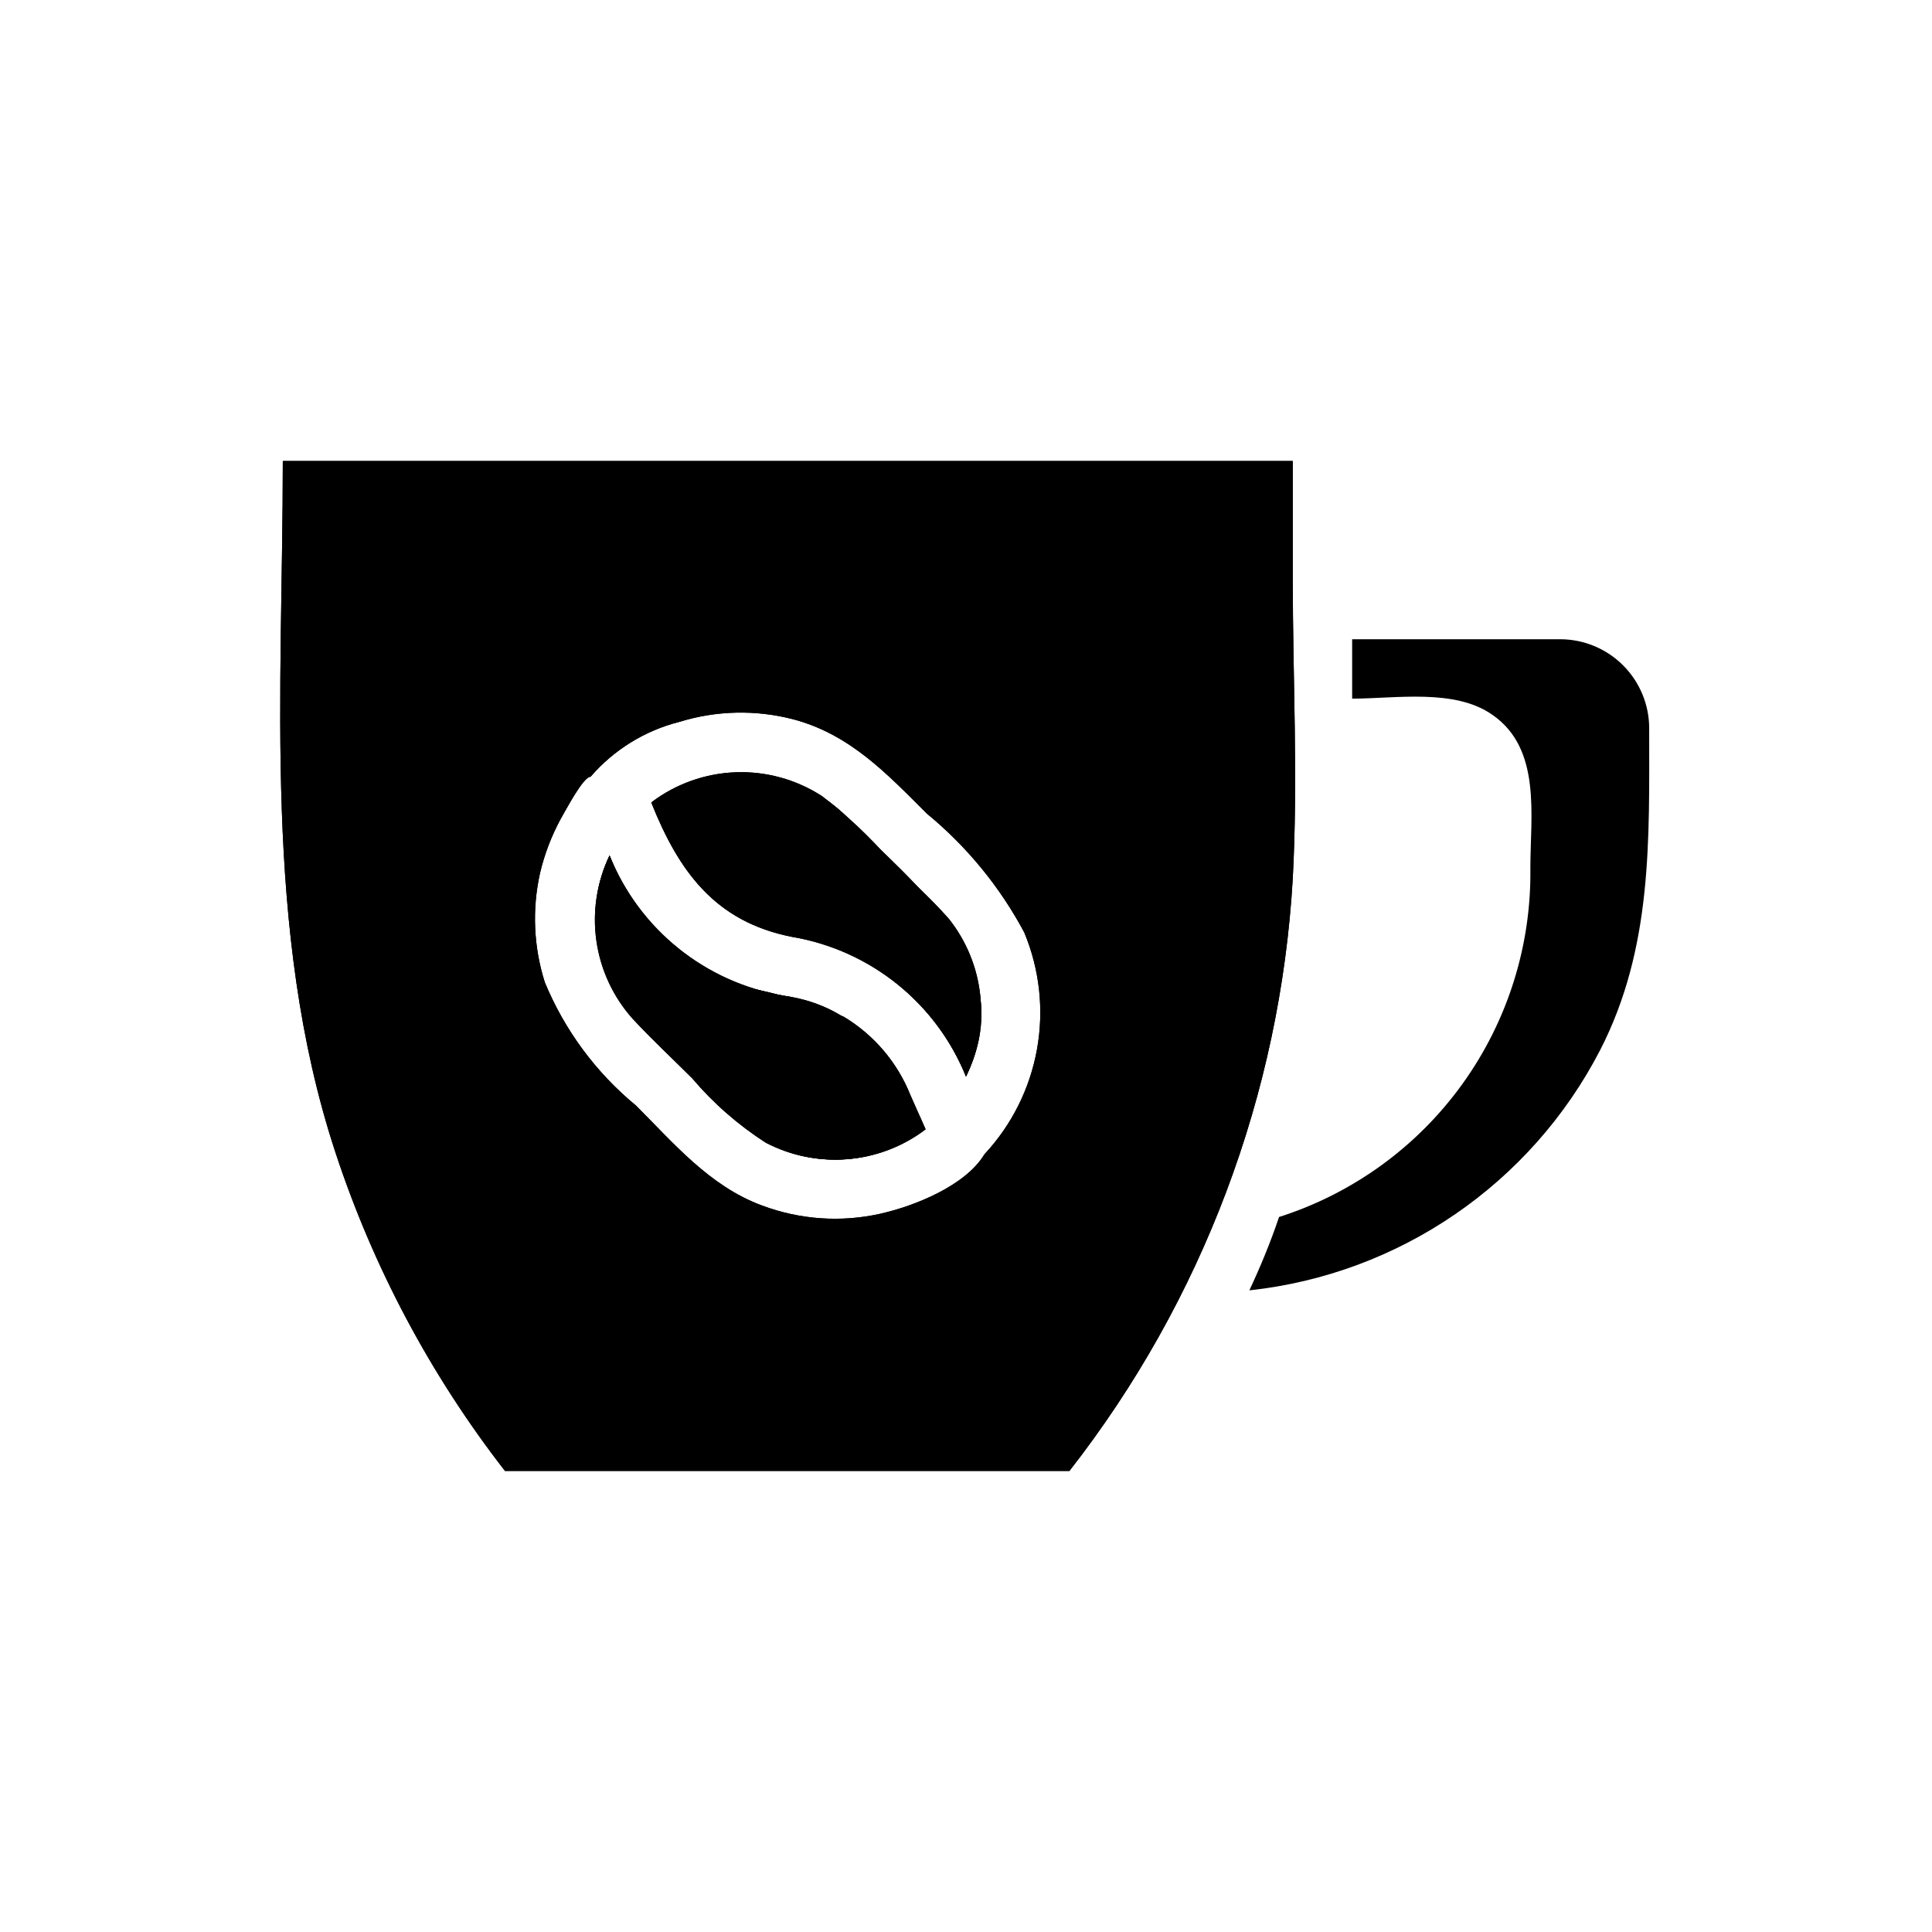 <?xml version="1.0" encoding="UTF-8"?>
<!-- Uploaded to: ICON Repo, www.svgrepo.com, Generator: ICON Repo Mixer Tools -->
<svg fill="#000000" width="800px" height="800px" version="1.1" viewBox="144 144 512 512" xmlns="http://www.w3.org/2000/svg">
 <g>
  <path d="m385.28 434.24c-3.473-8.723-9.727-16.055-17.789-20.859-8.566-3.555-17.488-6.195-26.609-7.875-16.203-6.027-29.062-18.684-35.344-34.793-3.269 6.914-4.453 14.633-3.402 22.211 1.047 7.578 4.281 14.688 9.305 20.457 5.039 5.746 10.863 10.941 16.297 16.375v-0.004c5.391 6.32 11.613 11.879 18.5 16.531 6.688 3.75 14.324 5.465 21.977 4.934 7.648-0.531 14.977-3.285 21.082-7.926zm7.477-49.359-22.828-22.828c-6.625-7.356-15.758-11.98-25.609-12.973-9.855-0.988-19.723 1.727-27.684 7.621 7.242 18.105 16.848 31.488 37.234 35.504 20.77 3.516 38.23 17.547 46.133 37.074 3.473-7.254 4.641-15.398 3.344-23.336-1.293-7.938-4.988-15.285-10.586-21.062zm0 0-22.828-22.828c-6.625-7.356-15.758-11.98-25.609-12.973-9.855-0.988-19.723 1.727-27.684 7.621 7.242 18.105 16.848 31.488 37.234 35.504 20.77 3.516 38.23 17.547 46.133 37.074 3.473-7.254 4.641-15.398 3.344-23.336-1.293-7.938-4.988-15.285-10.586-21.062zm-41.09 22.988c-20.871-3.34-38.418-17.477-46.129-37.156-3.269 6.914-4.453 14.633-3.402 22.211 1.047 7.578 4.281 14.688 9.305 20.457 5.039 5.746 10.863 10.941 16.297 16.375v-0.004c5.391 6.32 11.613 11.879 18.5 16.531 6.688 3.75 14.324 5.465 21.977 4.934 7.648-0.531 14.977-3.285 21.082-7.926-7.481-17.473-17.16-32.59-37.629-35.422zm-132.72-141.7c0 60.773-5.352 124.38 13.855 182.95 10.031 30.609 25.266 59.262 45.027 84.703h149.57c35.234-45.086 55.887-99.844 59.195-156.97 1.418-26.449 0-53.137 0-79.586v-31.094zm185.94 183.73c-5.039 8.344-18.5 13.699-27.551 15.742v0.004c-10.488 2.352-21.434 1.586-31.488-2.207-13.777-5.117-23.223-16.375-33.297-26.449h-0.004c-10.609-8.746-18.91-19.961-24.164-32.668-2.973-9.375-3.41-19.371-1.262-28.969 1.188-5.027 3.043-9.871 5.512-14.406 1.258-2.125 5.902-11.098 7.871-11.098 6.188-7.168 14.434-12.254 23.617-14.566 9.715-2.988 20.066-3.234 29.914-0.707 15.113 3.938 24.953 14.406 35.582 25.031 10.59 8.699 19.363 19.402 25.816 31.488 4.082 9.781 5.258 20.527 3.387 30.957-1.871 10.43-6.707 20.098-13.934 27.848zm-37-89.898c-6.731-6.594-15.605-10.555-25.008-11.16-9.406-0.609-18.715 2.18-26.238 7.856 7.242 18.105 16.848 31.488 37.234 35.504 20.77 3.516 38.23 17.547 46.133 37.074 14.641-29.914-13.543-50.695-32.121-69.273zm-16.215 47.863c-20.871-3.34-38.418-17.477-46.129-37.156-3.269 6.914-4.453 14.633-3.402 22.211 1.047 7.578 4.281 14.688 9.305 20.457 5.039 5.746 10.863 10.941 16.297 16.375v-0.004c5.391 6.32 11.613 11.879 18.5 16.531 6.688 3.75 14.324 5.465 21.977 4.934 7.648-0.531 14.977-3.285 21.082-7.926-7.481-17.473-17.16-32.59-37.629-35.422zm33.613 26.449c-3.473-8.723-9.727-16.055-17.789-20.859-8.566-3.555-17.488-6.195-26.609-7.875-16.219-6.043-29.082-18.734-35.344-34.871-3.269 6.914-4.453 14.633-3.402 22.211 1.047 7.578 4.281 14.688 9.305 20.457 5.039 5.746 10.863 10.941 16.297 16.375v-0.004c5.391 6.32 11.613 11.879 18.5 16.531 6.688 3.75 14.324 5.465 21.977 4.934 7.648-0.531 14.977-3.285 21.082-7.926zm7.477-49.359-22.828-22.828c-6.625-7.356-15.758-11.98-25.609-12.969-9.855-0.992-19.723 1.727-27.684 7.617 7.242 18.105 16.848 31.488 37.234 35.504 20.754 3.5 38.207 17.5 46.133 36.996 3.473-7.254 4.641-15.398 3.344-23.336-1.293-7.938-4.988-15.285-10.586-21.062zm0 0-22.828-22.828c-6.625-7.356-15.758-11.98-25.609-12.969-9.855-0.992-19.723 1.727-27.684 7.617 7.242 18.105 16.848 31.488 37.234 35.504 20.754 3.5 38.207 17.5 46.133 36.996 3.473-7.254 4.641-15.398 3.344-23.336-1.293-7.938-4.988-15.285-10.586-21.062zm-7.477 49.359c-3.473-8.723-9.727-16.055-17.789-20.859-8.566-3.555-17.488-6.195-26.609-7.875-16.219-6.043-29.082-18.734-35.344-34.871-3.269 6.914-4.453 14.633-3.402 22.211 1.047 7.578 4.281 14.688 9.305 20.457 5.039 5.746 10.863 10.941 16.297 16.375v-0.004c5.391 6.32 11.613 11.879 18.5 16.531 6.688 3.75 14.324 5.465 21.977 4.934 7.648-0.531 14.977-3.285 21.082-7.926z"/>
  <path d="m385.28 434.24c-3.473-8.723-9.727-16.055-17.789-20.859-8.566-3.555-17.488-6.195-26.609-7.875-16.203-6.027-29.062-18.684-35.344-34.793-3.269 6.914-4.453 14.633-3.402 22.211 1.047 7.578 4.281 14.688 9.305 20.457 5.039 5.746 10.863 10.941 16.297 16.375v-0.004c5.391 6.32 11.613 11.879 18.5 16.531 6.688 3.75 14.324 5.465 21.977 4.934 7.648-0.531 14.977-3.285 21.082-7.926zm7.477-49.359-22.828-22.828c-6.625-7.356-15.758-11.98-25.609-12.973-9.855-0.988-19.723 1.727-27.684 7.621 7.242 18.105 16.848 31.488 37.234 35.504 20.77 3.516 38.23 17.547 46.133 37.074 3.473-7.254 4.641-15.398 3.344-23.336-1.293-7.938-4.988-15.285-10.586-21.062zm0 0-22.828-22.828c-6.625-7.356-15.758-11.98-25.609-12.973-9.855-0.988-19.723 1.727-27.684 7.621 7.242 18.105 16.848 31.488 37.234 35.504 20.77 3.516 38.23 17.547 46.133 37.074 3.473-7.254 4.641-15.398 3.344-23.336-1.293-7.938-4.988-15.285-10.586-21.062zm-41.09 22.988c-20.871-3.34-38.418-17.477-46.129-37.156-3.269 6.914-4.453 14.633-3.402 22.211 1.047 7.578 4.281 14.688 9.305 20.457 5.039 5.746 10.863 10.941 16.297 16.375v-0.004c5.391 6.32 11.613 11.879 18.5 16.531 6.688 3.75 14.324 5.465 21.977 4.934 7.648-0.531 14.977-3.285 21.082-7.926-7.481-17.473-17.16-32.59-37.629-35.422zm-132.72-141.7c0 60.773-5.352 124.38 13.855 182.95 10.031 30.609 25.266 59.262 45.027 84.703h149.57c35.234-45.086 55.887-99.844 59.195-156.97 1.418-26.449 0-53.137 0-79.586v-31.094zm185.94 183.73c-5.039 8.344-18.5 13.699-27.551 15.742v0.004c-10.488 2.352-21.434 1.586-31.488-2.207-13.777-5.117-23.223-16.375-33.297-26.449h-0.004c-10.609-8.746-18.91-19.961-24.164-32.668-2.973-9.375-3.41-19.371-1.262-28.969 1.188-5.027 3.043-9.871 5.512-14.406 1.258-2.125 5.902-11.098 7.871-11.098 6.188-7.168 14.434-12.254 23.617-14.566 9.715-2.988 20.066-3.234 29.914-0.707 15.113 3.938 24.953 14.406 35.582 25.031 10.59 8.699 19.363 19.402 25.816 31.488 4.082 9.781 5.258 20.527 3.387 30.957-1.871 10.43-6.707 20.098-13.934 27.848zm-37-89.898c-6.731-6.594-15.605-10.555-25.008-11.16-9.406-0.609-18.715 2.18-26.238 7.856 7.242 18.105 16.848 31.488 37.234 35.504 20.77 3.516 38.23 17.547 46.133 37.074 14.641-29.914-13.543-50.695-32.121-69.273zm-16.215 47.863c-20.871-3.34-38.418-17.477-46.129-37.156-3.269 6.914-4.453 14.633-3.402 22.211 1.047 7.578 4.281 14.688 9.305 20.457 5.039 5.746 10.863 10.941 16.297 16.375v-0.004c5.391 6.32 11.613 11.879 18.5 16.531 6.688 3.75 14.324 5.465 21.977 4.934 7.648-0.531 14.977-3.285 21.082-7.926-7.481-17.473-17.16-32.59-37.629-35.422zm33.613 26.449c-3.473-8.723-9.727-16.055-17.789-20.859-8.566-3.555-17.488-6.195-26.609-7.875-16.219-6.043-29.082-18.734-35.344-34.871-3.269 6.914-4.453 14.633-3.402 22.211 1.047 7.578 4.281 14.688 9.305 20.457 5.039 5.746 10.863 10.941 16.297 16.375v-0.004c5.391 6.32 11.613 11.879 18.5 16.531 6.688 3.75 14.324 5.465 21.977 4.934 7.648-0.531 14.977-3.285 21.082-7.926zm7.477-49.359-22.828-22.828c-6.625-7.356-15.758-11.98-25.609-12.969-9.855-0.992-19.723 1.727-27.684 7.617 7.242 18.105 16.848 31.488 37.234 35.504 20.754 3.5 38.207 17.5 46.133 36.996 3.473-7.254 4.641-15.398 3.344-23.336-1.293-7.938-4.988-15.285-10.586-21.062zm0 0-22.828-22.828c-6.625-7.356-15.758-11.98-25.609-12.969-9.855-0.992-19.723 1.727-27.684 7.617 7.242 18.105 16.848 31.488 37.234 35.504 20.754 3.5 38.207 17.5 46.133 36.996 3.473-7.254 4.641-15.398 3.344-23.336-1.293-7.938-4.988-15.285-10.586-21.062zm-7.477 49.359c-3.473-8.723-9.727-16.055-17.789-20.859-8.566-3.555-17.488-6.195-26.609-7.875-16.219-6.043-29.082-18.734-35.344-34.871-3.269 6.914-4.453 14.633-3.402 22.211 1.047 7.578 4.281 14.688 9.305 20.457 5.039 5.746 10.863 10.941 16.297 16.375v-0.004c5.391 6.32 11.613 11.879 18.5 16.531 6.688 3.75 14.324 5.465 21.977 4.934 7.648-0.531 14.977-3.285 21.082-7.926z"/>
  <path d="m581.05 337.02c0 29.52 0.945 58.094-12.988 85.254-18.34 35.48-53.258 59.398-92.969 63.684 2.914-6.219 5.59-12.676 7.871-19.445 19.559-6.231 36.59-18.586 48.582-35.242 11.992-16.656 18.309-36.73 18.016-57.254 0-13.855 2.992-31.488-9.996-40.539-10-7.086-25.664-4.332-37.234-4.332v-15.742h41.012 14.09c6.266 0 12.273 2.488 16.699 6.918 4.43 4.43 6.918 10.434 6.918 16.699z"/>
  <path d="m388.98 443.29c-5.949 4.519-13.059 7.254-20.504 7.879-7.441 0.629-14.91-0.875-21.531-4.336-7.316-4.695-13.898-10.453-19.523-17.082-5.195-5.195-10.547-10.156-15.742-15.742-5.191-5.801-8.543-13.012-9.637-20.719s0.121-15.562 3.496-22.578c7.879 19.559 25.344 33.625 46.129 37.156 20.469 3.777 29.914 17.398 37.312 35.422z"/>
  <path d="m400 429.28c-7.879-19.555-25.344-33.621-46.133-37.156-20.387-3.856-29.992-17.398-37.234-35.504v0.004c6.449-4.887 14.246-7.668 22.332-7.965 8.086-0.293 16.066 1.91 22.855 6.309 6.519 5.012 12.531 10.656 17.945 16.848 5.117 5.117 10.785 10.078 15.742 15.742l0.004 0.004c4.606 5.82 7.473 12.828 8.266 20.211 0.797 7.383-0.516 14.84-3.777 21.508z"/>
  <path d="m388.98 443.29c-5.949 4.519-13.059 7.254-20.504 7.879-7.441 0.629-14.91-0.875-21.531-4.336-7.316-4.695-13.898-10.453-19.523-17.082-5.195-5.195-10.547-10.156-15.742-15.742-5.191-5.801-8.543-13.012-9.637-20.719s0.121-15.562 3.496-22.578c7.879 19.559 25.344 33.625 46.129 37.156 20.469 3.777 29.914 17.398 37.312 35.422z"/>
  <path d="m400 429.28c-7.879-19.555-25.344-33.621-46.133-37.156-20.387-3.856-29.992-17.398-37.234-35.504v0.004c6.449-4.887 14.246-7.668 22.332-7.965 8.086-0.293 16.066 1.91 22.855 6.309 6.519 5.012 12.531 10.656 17.945 16.848 5.117 5.117 10.785 10.078 15.742 15.742l0.004 0.004c4.606 5.82 7.473 12.828 8.266 20.211 0.797 7.383-0.516 14.84-3.777 21.508z"/>
 </g>
</svg>